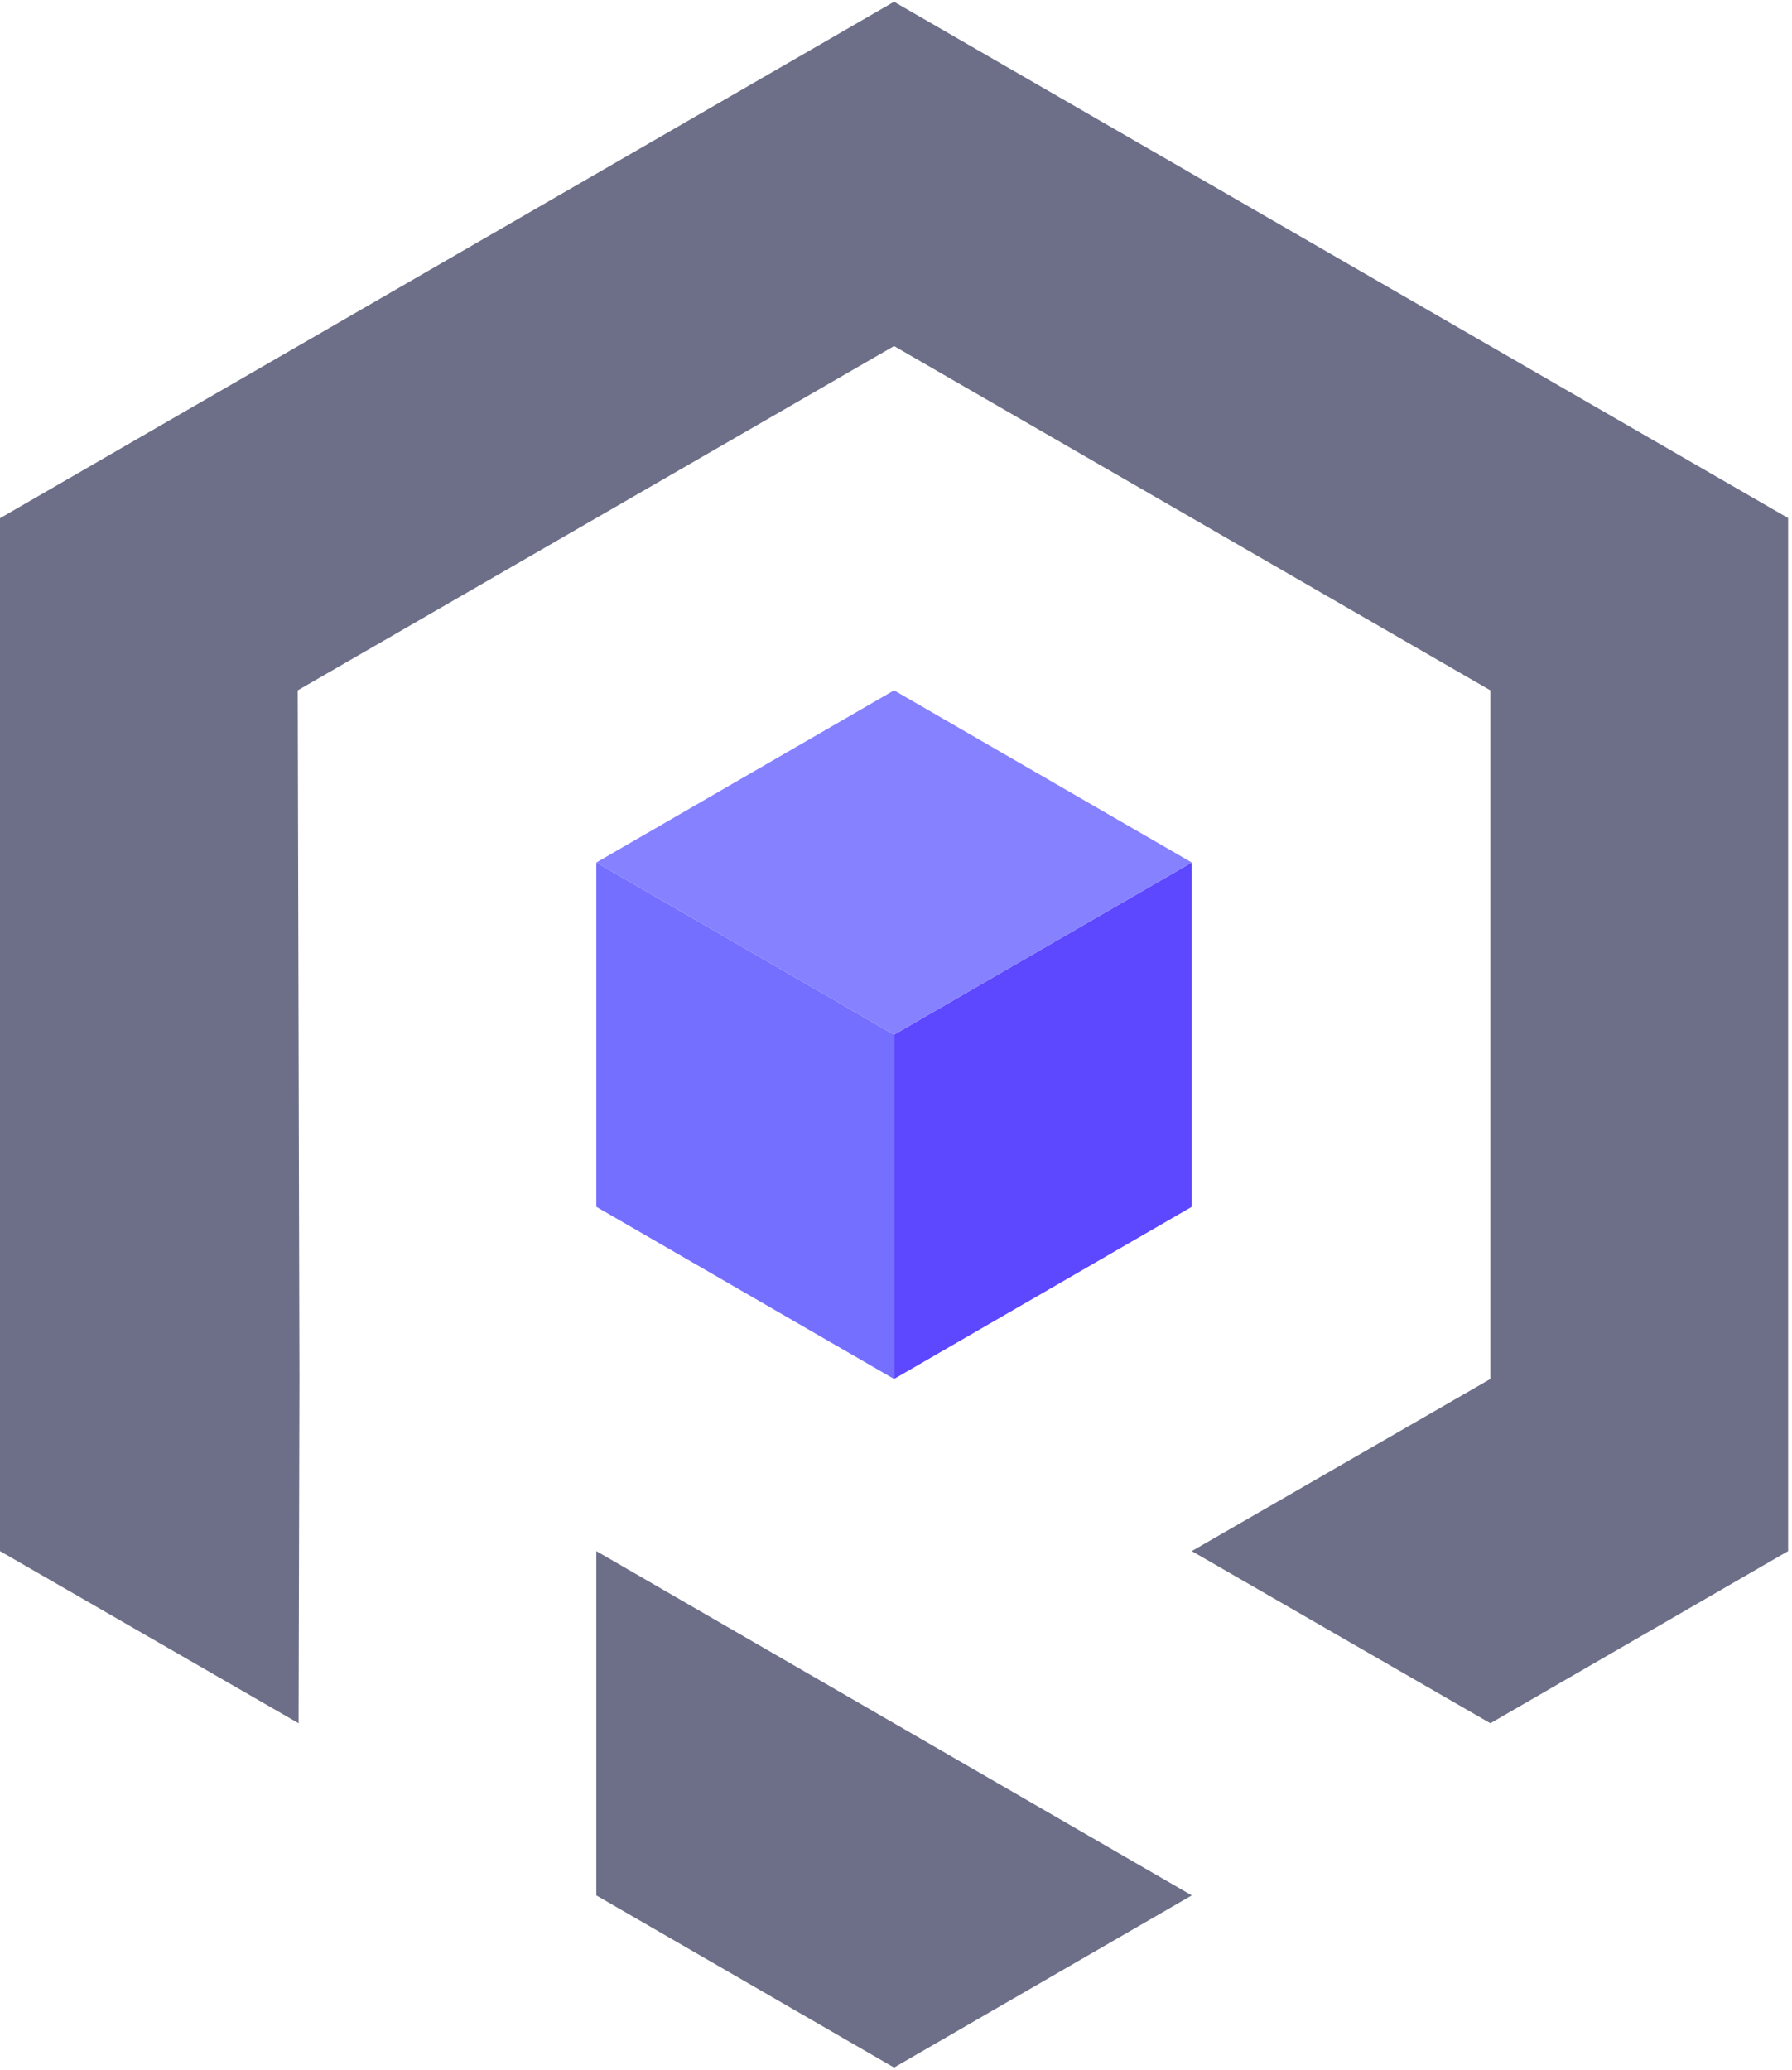 <svg width="252" height="291" viewBox="0 0 252 291" fill="none" xmlns="http://www.w3.org/2000/svg">
<path d="M125.726 0.249L251.452 72.828V218.061L209.584 242.262L167.594 218.061L209.584 193.86V97.054L125.726 48.651L41.868 97.054L42.106 192.971L42.11 192.973L41.989 242.262L0 218.061V72.853L125.726 0.249Z" fill="#6D6F88"/>
<path d="M125.726 242.262L83.858 218.061V266.464L125.726 290.665L167.594 266.464L125.726 242.262Z" fill="#6D6F88"/>
<path d="M83.858 121.256V169.658L125.726 193.86V145.457L83.858 121.256Z" fill="#756FFF"/>
<path d="M167.594 121.256L125.726 145.457V193.86L167.594 169.658V121.256Z" fill="#5D47FF"/>
<path d="M83.858 121.256L125.726 145.457L167.594 121.256L125.726 97.054L83.858 121.256Z" fill="#8681FF"/>
</svg>
